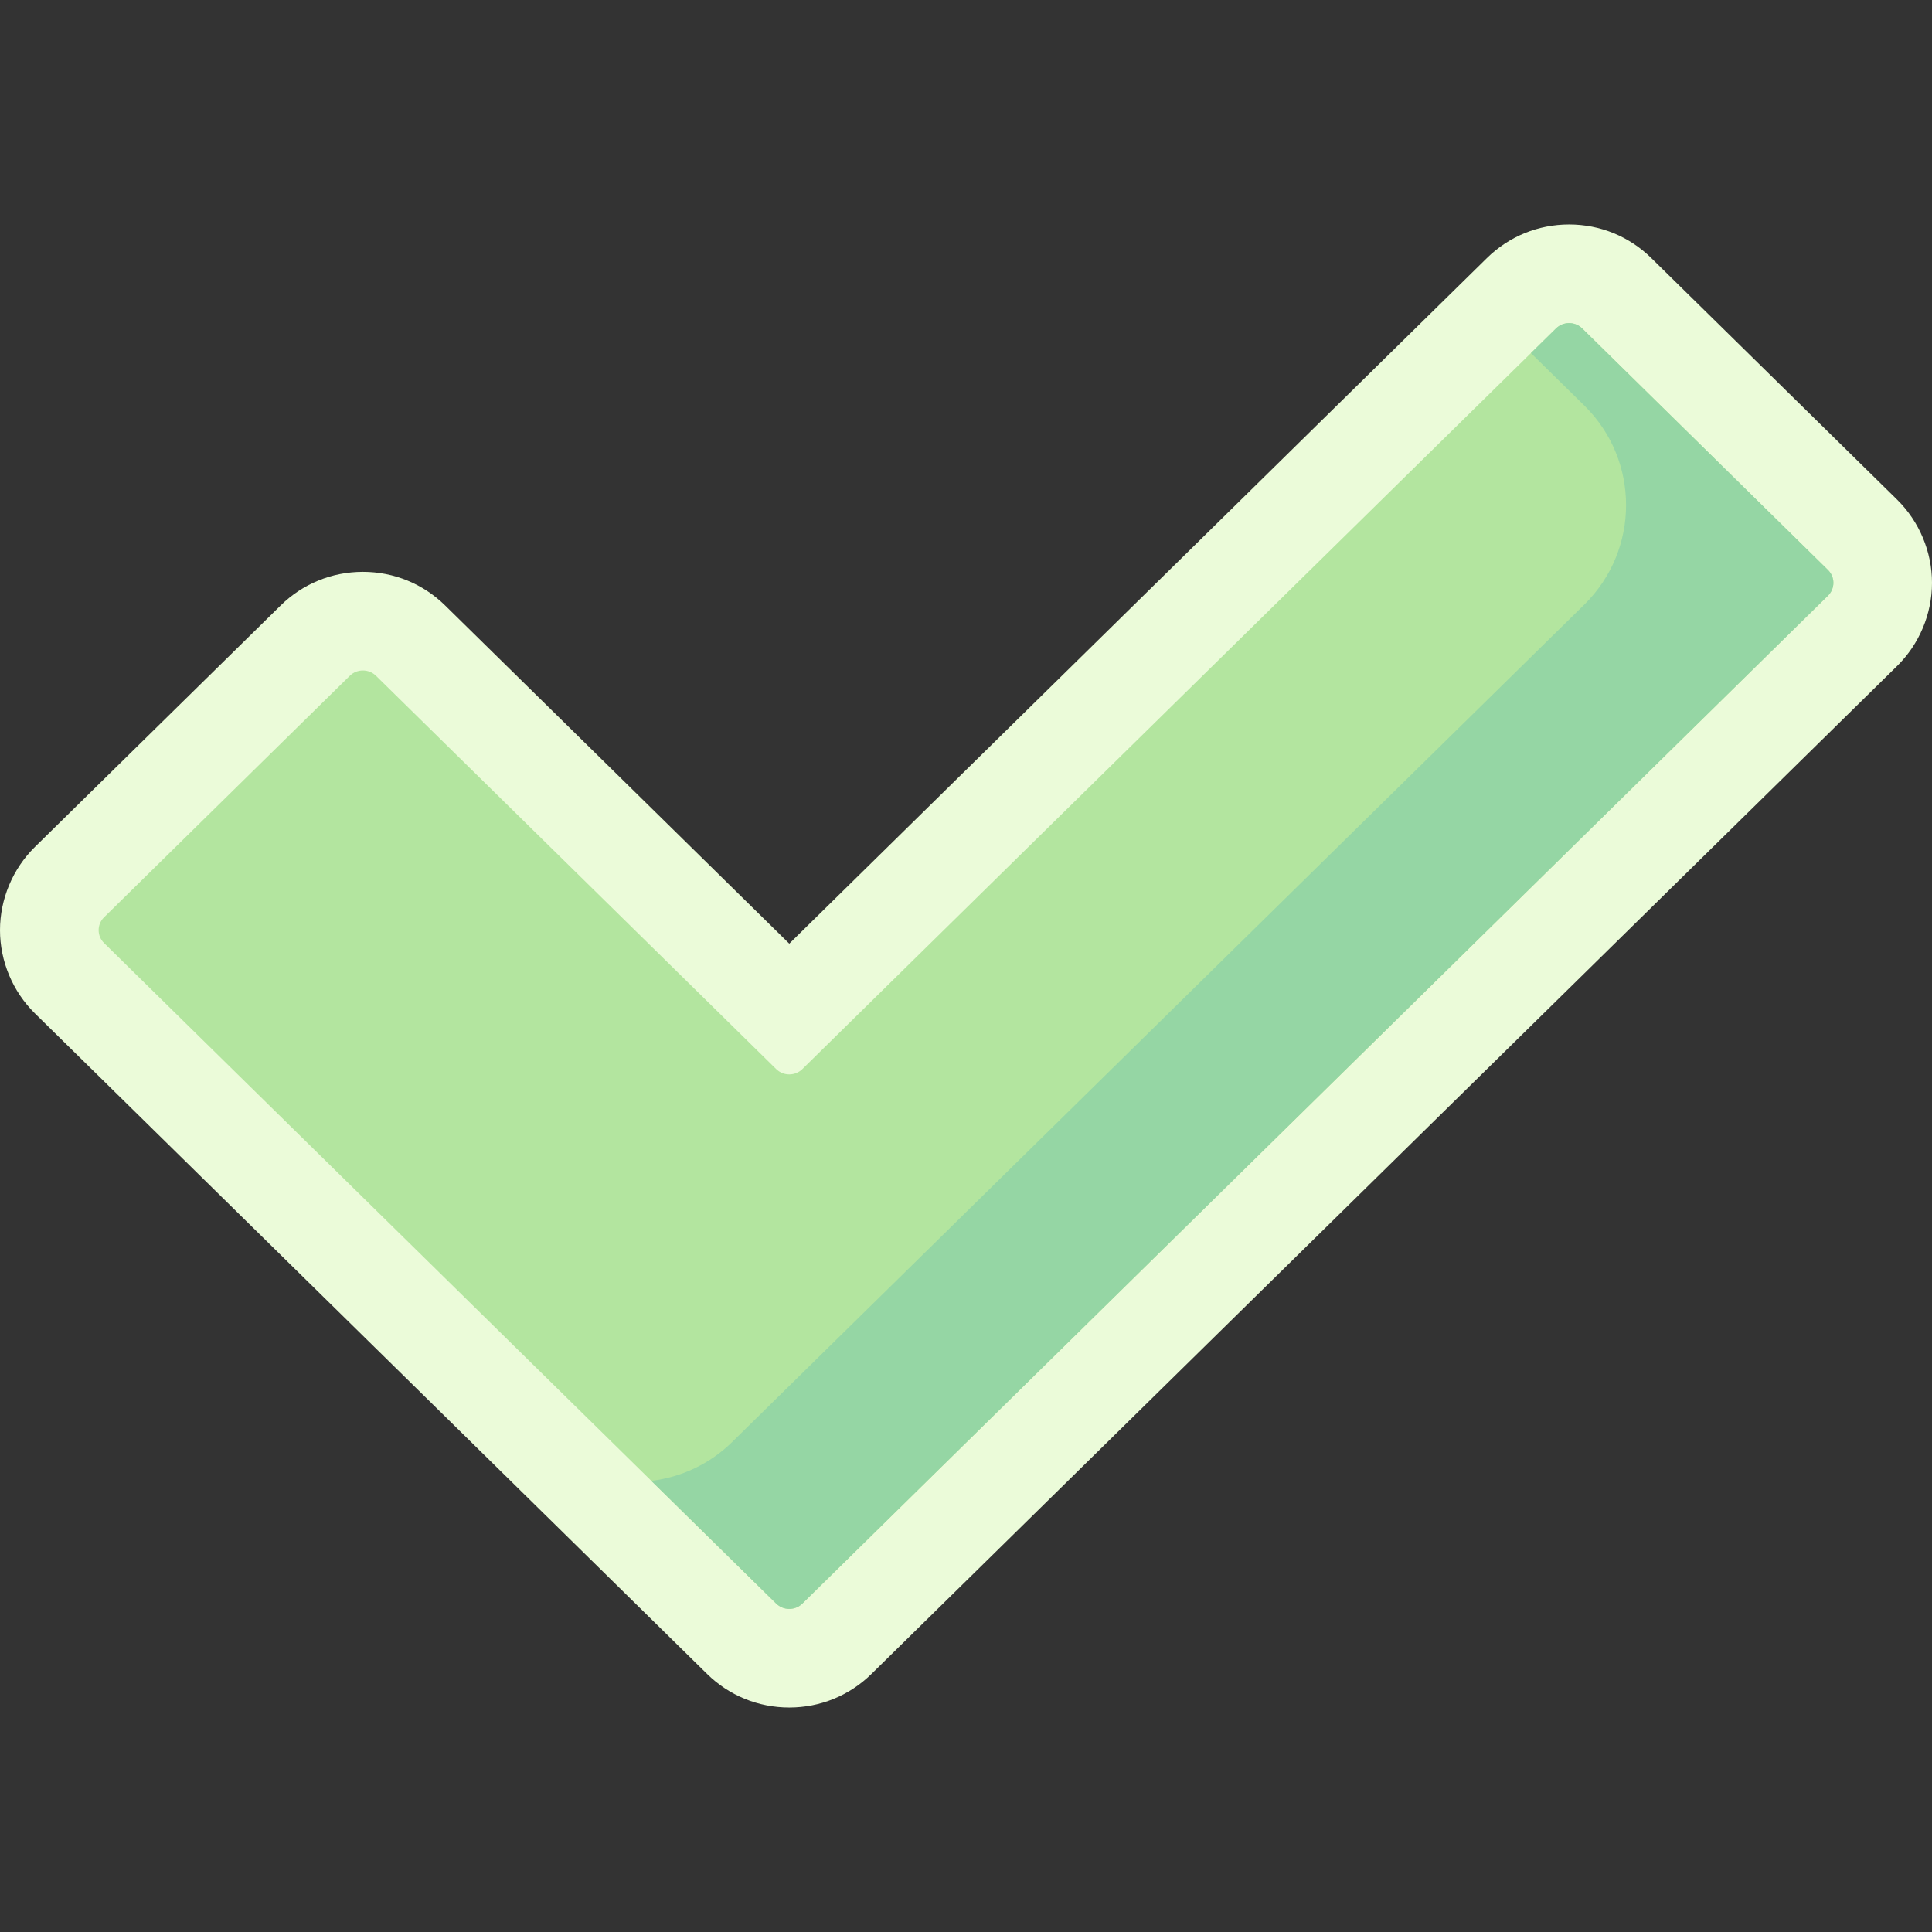 <?xml version="1.0" encoding="UTF-8"?> <svg xmlns="http://www.w3.org/2000/svg" width="512" height="512" viewBox="0 0 512 512" fill="none"><rect x="0" y="0" width="512" height="512" fill="#333333" stroke="none"/><path d="M209.166 452.51C200.961 452.51 193.222 449.348 187.377 443.605L9.255 268.558C3.373 262.776 0 254.738 0 246.504C0 238.27 3.373 230.232 9.253 224.452L74.38 160.45C80.223 154.706 87.963 151.542 96.172 151.542C104.38 151.542 112.12 154.706 117.965 160.452L209.166 250.079L394.038 68.398C399.884 62.654 407.623 59.49 415.83 59.49C424.037 59.49 431.776 62.653 437.621 68.397L502.746 132.398C508.628 138.18 512.001 146.218 512 154.452C512 162.686 508.628 170.724 502.747 176.503L230.957 443.602C225.109 449.348 217.372 452.51 209.166 452.51Z" fill="#EBFBD9"></path><path d="M412.357 87.039L212.638 283.311C210.72 285.196 207.611 285.196 205.694 283.311L99.644 179.091C97.726 177.206 94.617 177.206 92.7 179.091L27.576 243.091C27.121 243.535 26.759 244.066 26.512 244.652C26.265 245.238 26.138 245.868 26.138 246.504C26.138 247.14 26.265 247.769 26.512 248.355C26.759 248.941 27.121 249.472 27.576 249.916L205.695 424.96C207.613 426.845 210.722 426.845 212.639 424.96L484.427 157.863C484.882 157.419 485.244 156.888 485.491 156.302C485.738 155.716 485.866 155.087 485.866 154.451C485.866 153.815 485.738 153.185 485.491 152.599C485.244 152.013 484.882 151.482 484.427 151.038L419.303 87.038C417.384 85.155 414.275 85.155 412.357 87.039Z" fill="#B3E59F"></path><path d="M484.426 151.039L419.302 87.039C417.384 85.154 414.275 85.154 412.358 87.039L405.709 93.573L419.854 107.474C434.615 121.98 434.615 145.716 419.854 160.222L193.996 382.181C188.015 388.059 180.444 391.481 172.611 392.449L205.693 424.96C207.611 426.845 210.72 426.845 212.637 424.96L484.425 157.863C484.88 157.419 485.242 156.889 485.489 156.303C485.737 155.717 485.864 155.087 485.864 154.451C485.864 153.815 485.737 153.186 485.49 152.6C485.243 152.014 484.881 151.483 484.426 151.039Z" fill="#95D6A4"></path></svg> 